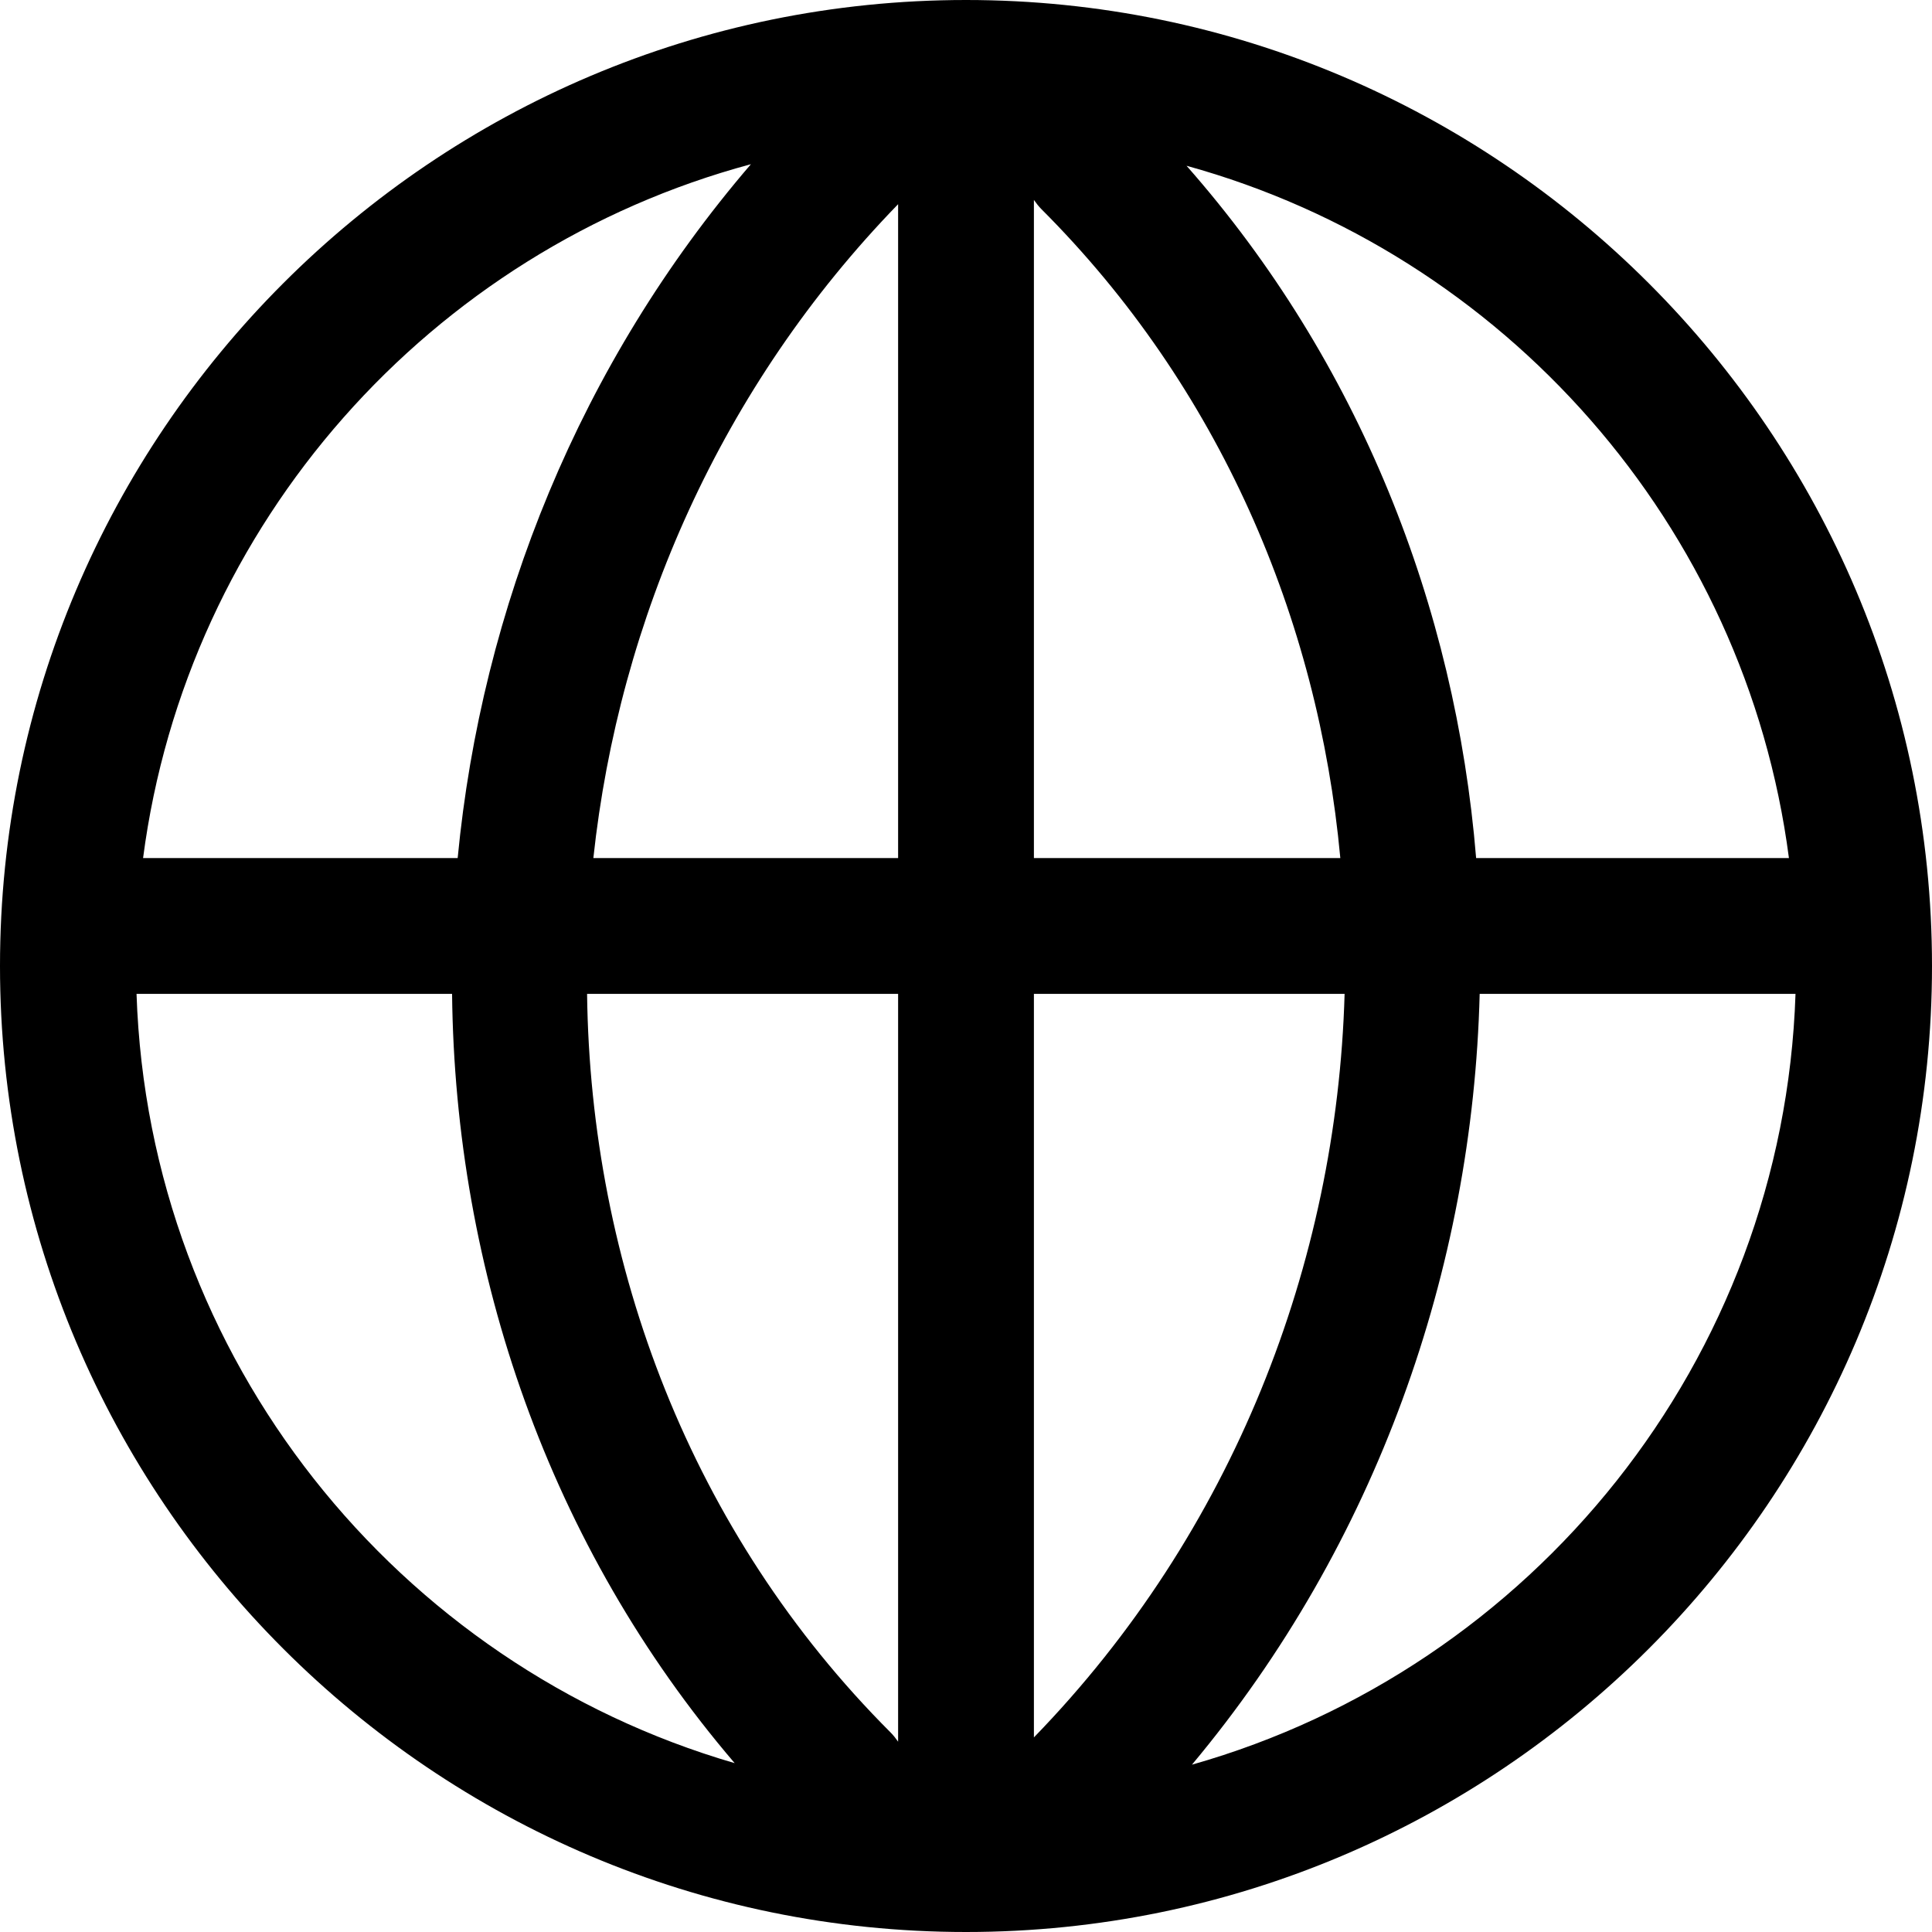 <?xml version="1.0" encoding="iso-8859-1"?>
<!-- Generator: Adobe Illustrator 16.0.0, SVG Export Plug-In . SVG Version: 6.00 Build 0)  -->
<!DOCTYPE svg PUBLIC "-//W3C//DTD SVG 1.1//EN" "http://www.w3.org/Graphics/SVG/1.1/DTD/svg11.dtd">
<svg xmlns="http://www.w3.org/2000/svg" xmlns:xlink="http://www.w3.org/1999/xlink" version="1.1" id="Capa_1" x="0px" y="0px" width="512px" height="512px" viewBox="0 0 416.262 416.262" style="enable-background:new 0 0 416.262 416.262;" xml:space="preserve">
<g>
	<path d="M208.135,0C93.373,0,0,93.365,0,208.131c0,114.766,93.373,208.131,208.135,208.131   c114.764,0,208.127-93.365,208.127-208.131C416.262,93.365,322.898,0,208.135,0z M385.438,184.879h-67.397   c-4.45-54.305-25.246-107.009-62.392-149.162C324.029,54.582,376.075,113.102,385.438,184.879z M193.504,184.879h-65.662   c5.549-51.439,27.508-101.594,65.662-140.883V184.879z M193.504,214.139v161.119c-0.496-0.707-1.03-1.4-1.66-2.027   c-42.943-42.952-64.631-100.66-65.354-159.092H193.504z M222.762,214.139h66.941c-1.655,58.047-24.018,116-66.941,160.197V214.139z    M222.762,184.879V43.075c0.494,0.706,1.029,1.399,1.656,2.027c38.203,38.212,59.594,88.094,64.363,139.776L222.762,184.879   L222.762,184.879z M161.791,35.379c-36.901,42.947-58.018,95.66-63.184,149.5H30.826C40.239,112.688,92.838,53.897,161.791,35.379z    M29.418,214.139h67.984c0.65,59.832,20.91,119.015,60.889,165.742C85.693,358.777,32.033,292.829,29.418,214.139z    M256.814,380.209c39.8-47.612,60.49-106.795,61.992-166.07h68.049C384.227,293.245,329.999,359.479,256.814,380.209z" fill="#000000"/>
</g>
<g>
</g>
<g>
</g>
<g>
</g>
<g>
</g>
<g>
</g>
<g>
</g>
<g>
</g>
<g>
</g>
<g>
</g>
<g>
</g>
<g>
</g>
<g>
</g>
<g>
</g>
<g>
</g>
<g>
</g>
</svg>
